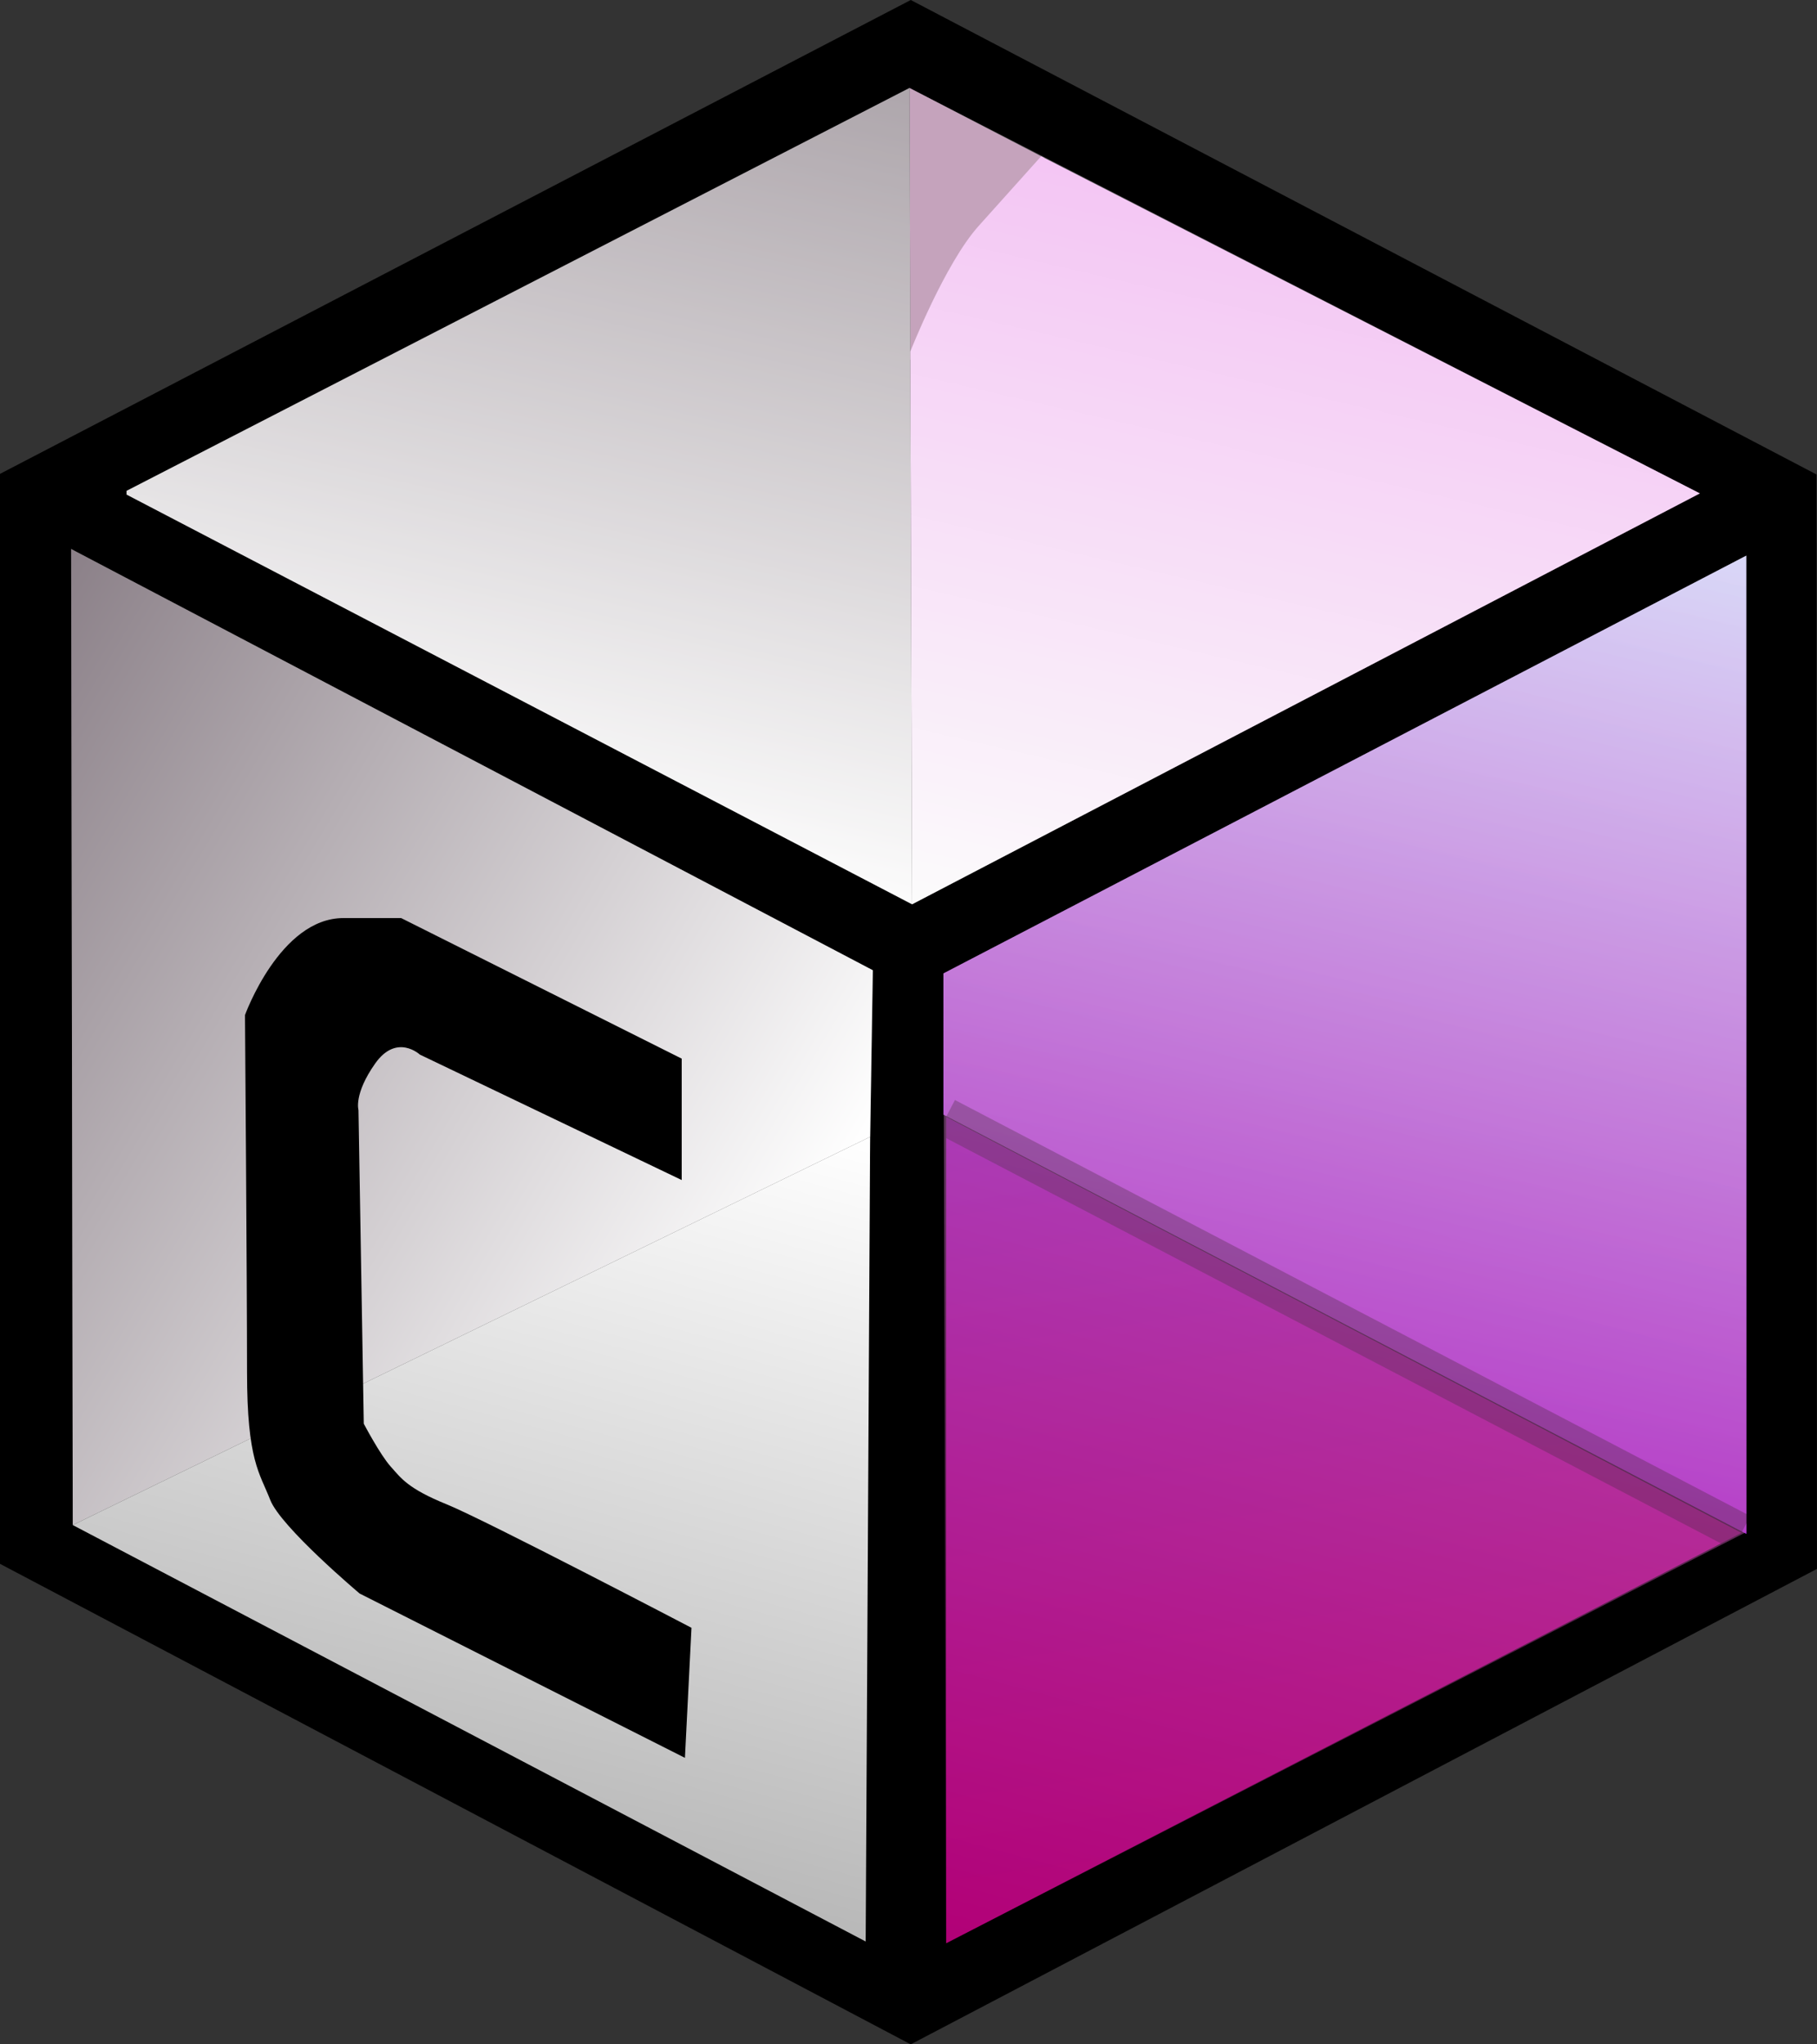 <svg width="48" height="54" viewBox="0 0 48 54" fill="none" xmlns="http://www.w3.org/2000/svg">
<rect x="0" y="0" width="48" height="54" fill="#333333" stroke="none"/>
<path d="M24.06 0L47.987 12.533L47.999 41.441L24.059 54L0 41.307V12.517L24.06 0ZM1.922 40.283L22.983 30.46L23.058 25.628L1.879 14.501L1.922 40.283Z" fill="black"/>
<path d="M1.879 14.501L23.058 25.628L22.987 30.029L1.922 40.283L1.879 14.501Z" fill="url(#paint0_linear_8_16)"/>
<path d="M24.996 51.328L24.995 29.499L46.005 40.487L24.996 51.328Z" fill="url(#paint1_linear_8_16)"/>
<path d="M46.131 14.677L46.135 40.518L24.923 29.443V25.712L46.131 14.677Z" fill="url(#paint2_linear_8_16)"/>
<path opacity="0.41" d="M46.005 40.487L24.995 29.499" stroke="black" stroke-miterlimit="10"/>
<path opacity="0.49" d="M46.131 14.677L46.135 40.466L24.996 51.328L24.923 25.712L46.131 14.677Z" fill="url(#paint3_linear_8_16)"/>
<path d="M22.869 51.283L1.922 40.283L22.986 30.029L22.869 51.283Z" fill="url(#paint4_linear_8_16)"/>
<path d="M24.027 2.323L24.049 9.508L27.59 4.172L24.027 2.323Z" fill="#AC7CA0"/>
<path d="M24.027 2.323L24.094 23.886L3.344 13.064V12.965L24.027 2.323Z" fill="url(#paint5_linear_8_16)"/>
<path d="M44.906 13.033L24.094 23.887L24.049 9.283C24.049 9.283 24.962 6.962 25.85 5.972C26.738 4.981 27.504 4.128 27.504 4.128L44.907 13.033H44.906Z" fill="url(#paint6_linear_8_16)"/>
<path d="M18.094 46.432L9.501 42.092C9.501 42.092 7.418 40.338 7.138 39.617C6.858 38.897 6.526 38.584 6.526 36.239C6.526 33.893 6.472 26.812 6.472 26.812C6.472 26.812 7.396 24.25 9.072 24.25C10.747 24.25 10.597 24.25 10.597 24.25L18.009 27.963V31.17L11.091 27.856C11.091 27.856 10.479 27.286 9.91 28.093C9.341 28.9 9.47 29.32 9.47 29.32L9.61 37.606C9.61 37.606 10.04 38.424 10.319 38.736C10.598 39.047 10.77 39.317 11.801 39.736C12.832 40.156 18.267 42.997 18.267 42.997L18.094 46.433L18.094 46.432Z" fill="black"/>
<path opacity="0.3" d="M24.027 2.323L44.907 13.033L24.094 23.886L3.344 13.064V12.965L24.027 2.323Z" fill="white"/>
<defs>
<linearGradient id="paint0_linear_8_16" x1="18.912" y1="36.822" x2="-3.461" y2="23.403" gradientUnits="userSpaceOnUse">
<stop stop-color="white"/>
<stop offset="1" stop-color="#8B8088"/>
</linearGradient>
<linearGradient id="paint1_linear_8_16" x1="36.043" y1="49.773" x2="33.029" y2="28.367" gradientUnits="userSpaceOnUse">
<stop stop-color="#B50076"/>
<stop offset="0.25" stop-color="#B0017E"/>
<stop offset="0.65" stop-color="#A40597"/>
<stop offset="1" stop-color="#970AB2"/>
</linearGradient>
<linearGradient id="paint2_linear_8_16" x1="34.485" y1="38.038" x2="39.749" y2="13.318" gradientUnits="userSpaceOnUse">
<stop stop-color="#AF2CE3"/>
<stop offset="1" stop-color="#DED8F3"/>
</linearGradient>
<linearGradient id="paint3_linear_8_16" x1="30.272" y1="52.745" x2="40.87" y2="13.264" gradientUnits="userSpaceOnUse">
<stop stop-color="#AE0177"/>
<stop offset="1" stop-color="#D4D7FC"/>
</linearGradient>
<linearGradient id="paint4_linear_8_16" x1="11.724" y1="48.292" x2="17.055" y2="28.436" gradientUnits="userSpaceOnUse">
<stop stop-color="#B8B8B8"/>
<stop offset="1" stop-color="white"/>
</linearGradient>
<linearGradient id="paint5_linear_8_16" x1="17.763" y1="0.874" x2="13.032" y2="21.328" gradientUnits="userSpaceOnUse">
<stop stop-color="#8B8088"/>
<stop offset="1" stop-color="#FAFAFA"/>
</linearGradient>
<linearGradient id="paint6_linear_8_16" x1="35.663" y1="6.015" x2="31.152" y2="25.519" gradientUnits="userSpaceOnUse">
<stop stop-color="#EFADEF"/>
<stop offset="1" stop-color="#FAFAFA"/>
</linearGradient>
</defs>
</svg>
